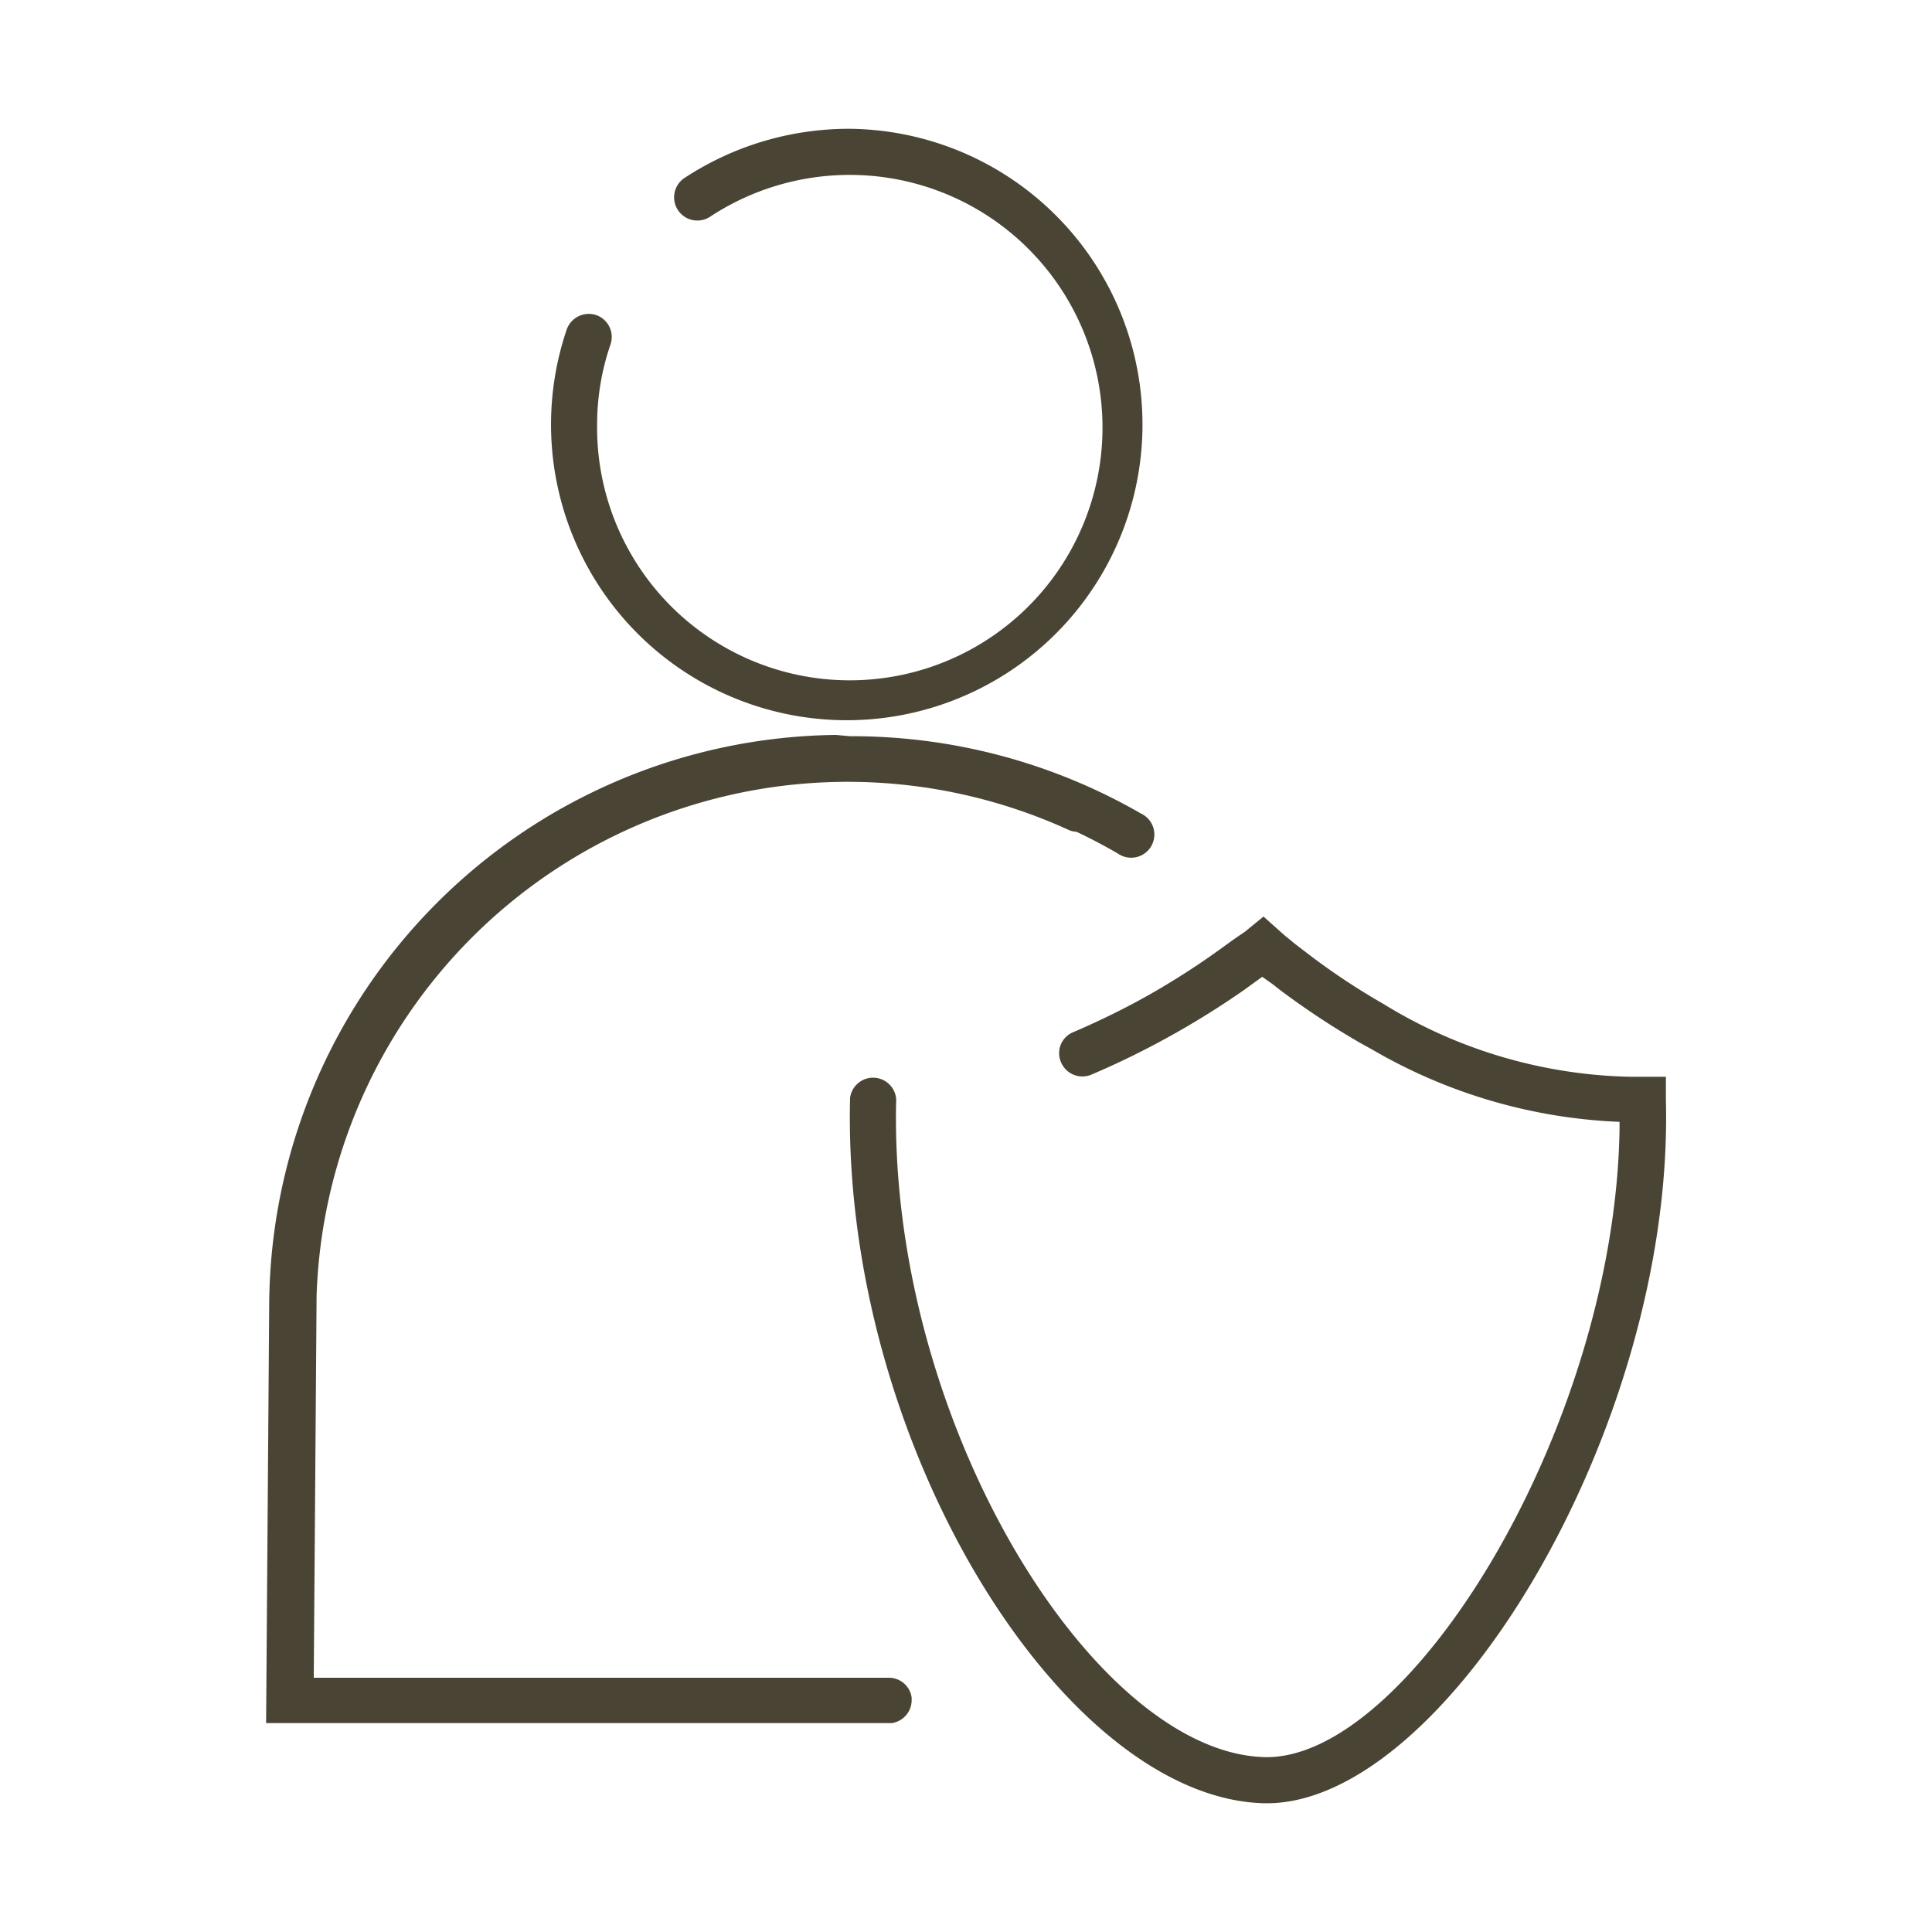 <svg id="e315d957-32ec-4ca0-a736-eddb65cf2a78" data-name="Layer 1" xmlns="http://www.w3.org/2000/svg" width="75" height="75" viewBox="0 0 75 75"><rect width="75" height="75" fill="none"/><g id="a7d2b650-b396-49fc-bbad-326e0390de73" data-name="products/personalInsurance_vLarge"><path id="f921583c-b234-48e4-b457-dde35d936350" data-name="Shape" d="M48.34,36.16l.71-.58.58.52.26.23.38.31.43.33h0a26.66,26.66,0,0,0,3,2,19,19,0,0,0,9.58,2.83h.48l.91,0,0,.9C65,55.45,56,70.25,49,70c-7.78-.28-16.33-14-16-27.38a.9.9,0,0,1,1.79.05C34.47,55.15,42.44,68,49.06,68.21c5.57.19,13.6-12.69,13.81-24.33v-.33h0a20.7,20.7,0,0,1-9.59-2.8l-.47-.26a30.92,30.92,0,0,1-3.16-2.09l-.24-.19L49,37.92l-.43.31-.26.19a33.24,33.24,0,0,1-3.38,2.07c-.84.45-1.7.86-2.57,1.23a.9.9,0,0,1-1.17-.48.88.88,0,0,1,.47-1.17c.82-.35,1.63-.74,2.42-1.16a29.79,29.79,0,0,0,3.2-2l.58-.42h0ZM33,28.58a22.45,22.45,0,0,1,11.29,3,.9.9,0,1,1-.9,1.55c-.52-.3-1.05-.58-1.6-.84a.82.82,0,0,1-.3-.07,20.63,20.63,0,0,0-29.2,18.08l-.11,14.83H34.5a.89.89,0,0,1,.89.77V66a.9.9,0,0,1-.77.89H10.33l.12-16.24a22.25,22.25,0,0,1,22-22.12ZM33,5a11.48,11.48,0,1,1-11,7.79.91.91,0,0,1,1.14-.56.9.9,0,0,1,.56,1.14,9.56,9.56,0,0,0-.52,3.1A9.81,9.81,0,1,0,33,6.79a9.86,9.86,0,0,0-5.43,1.62.9.9,0,1,1-1-1.5A11.62,11.62,0,0,1,33,5Z" fill="#4a4434"/></g></svg>